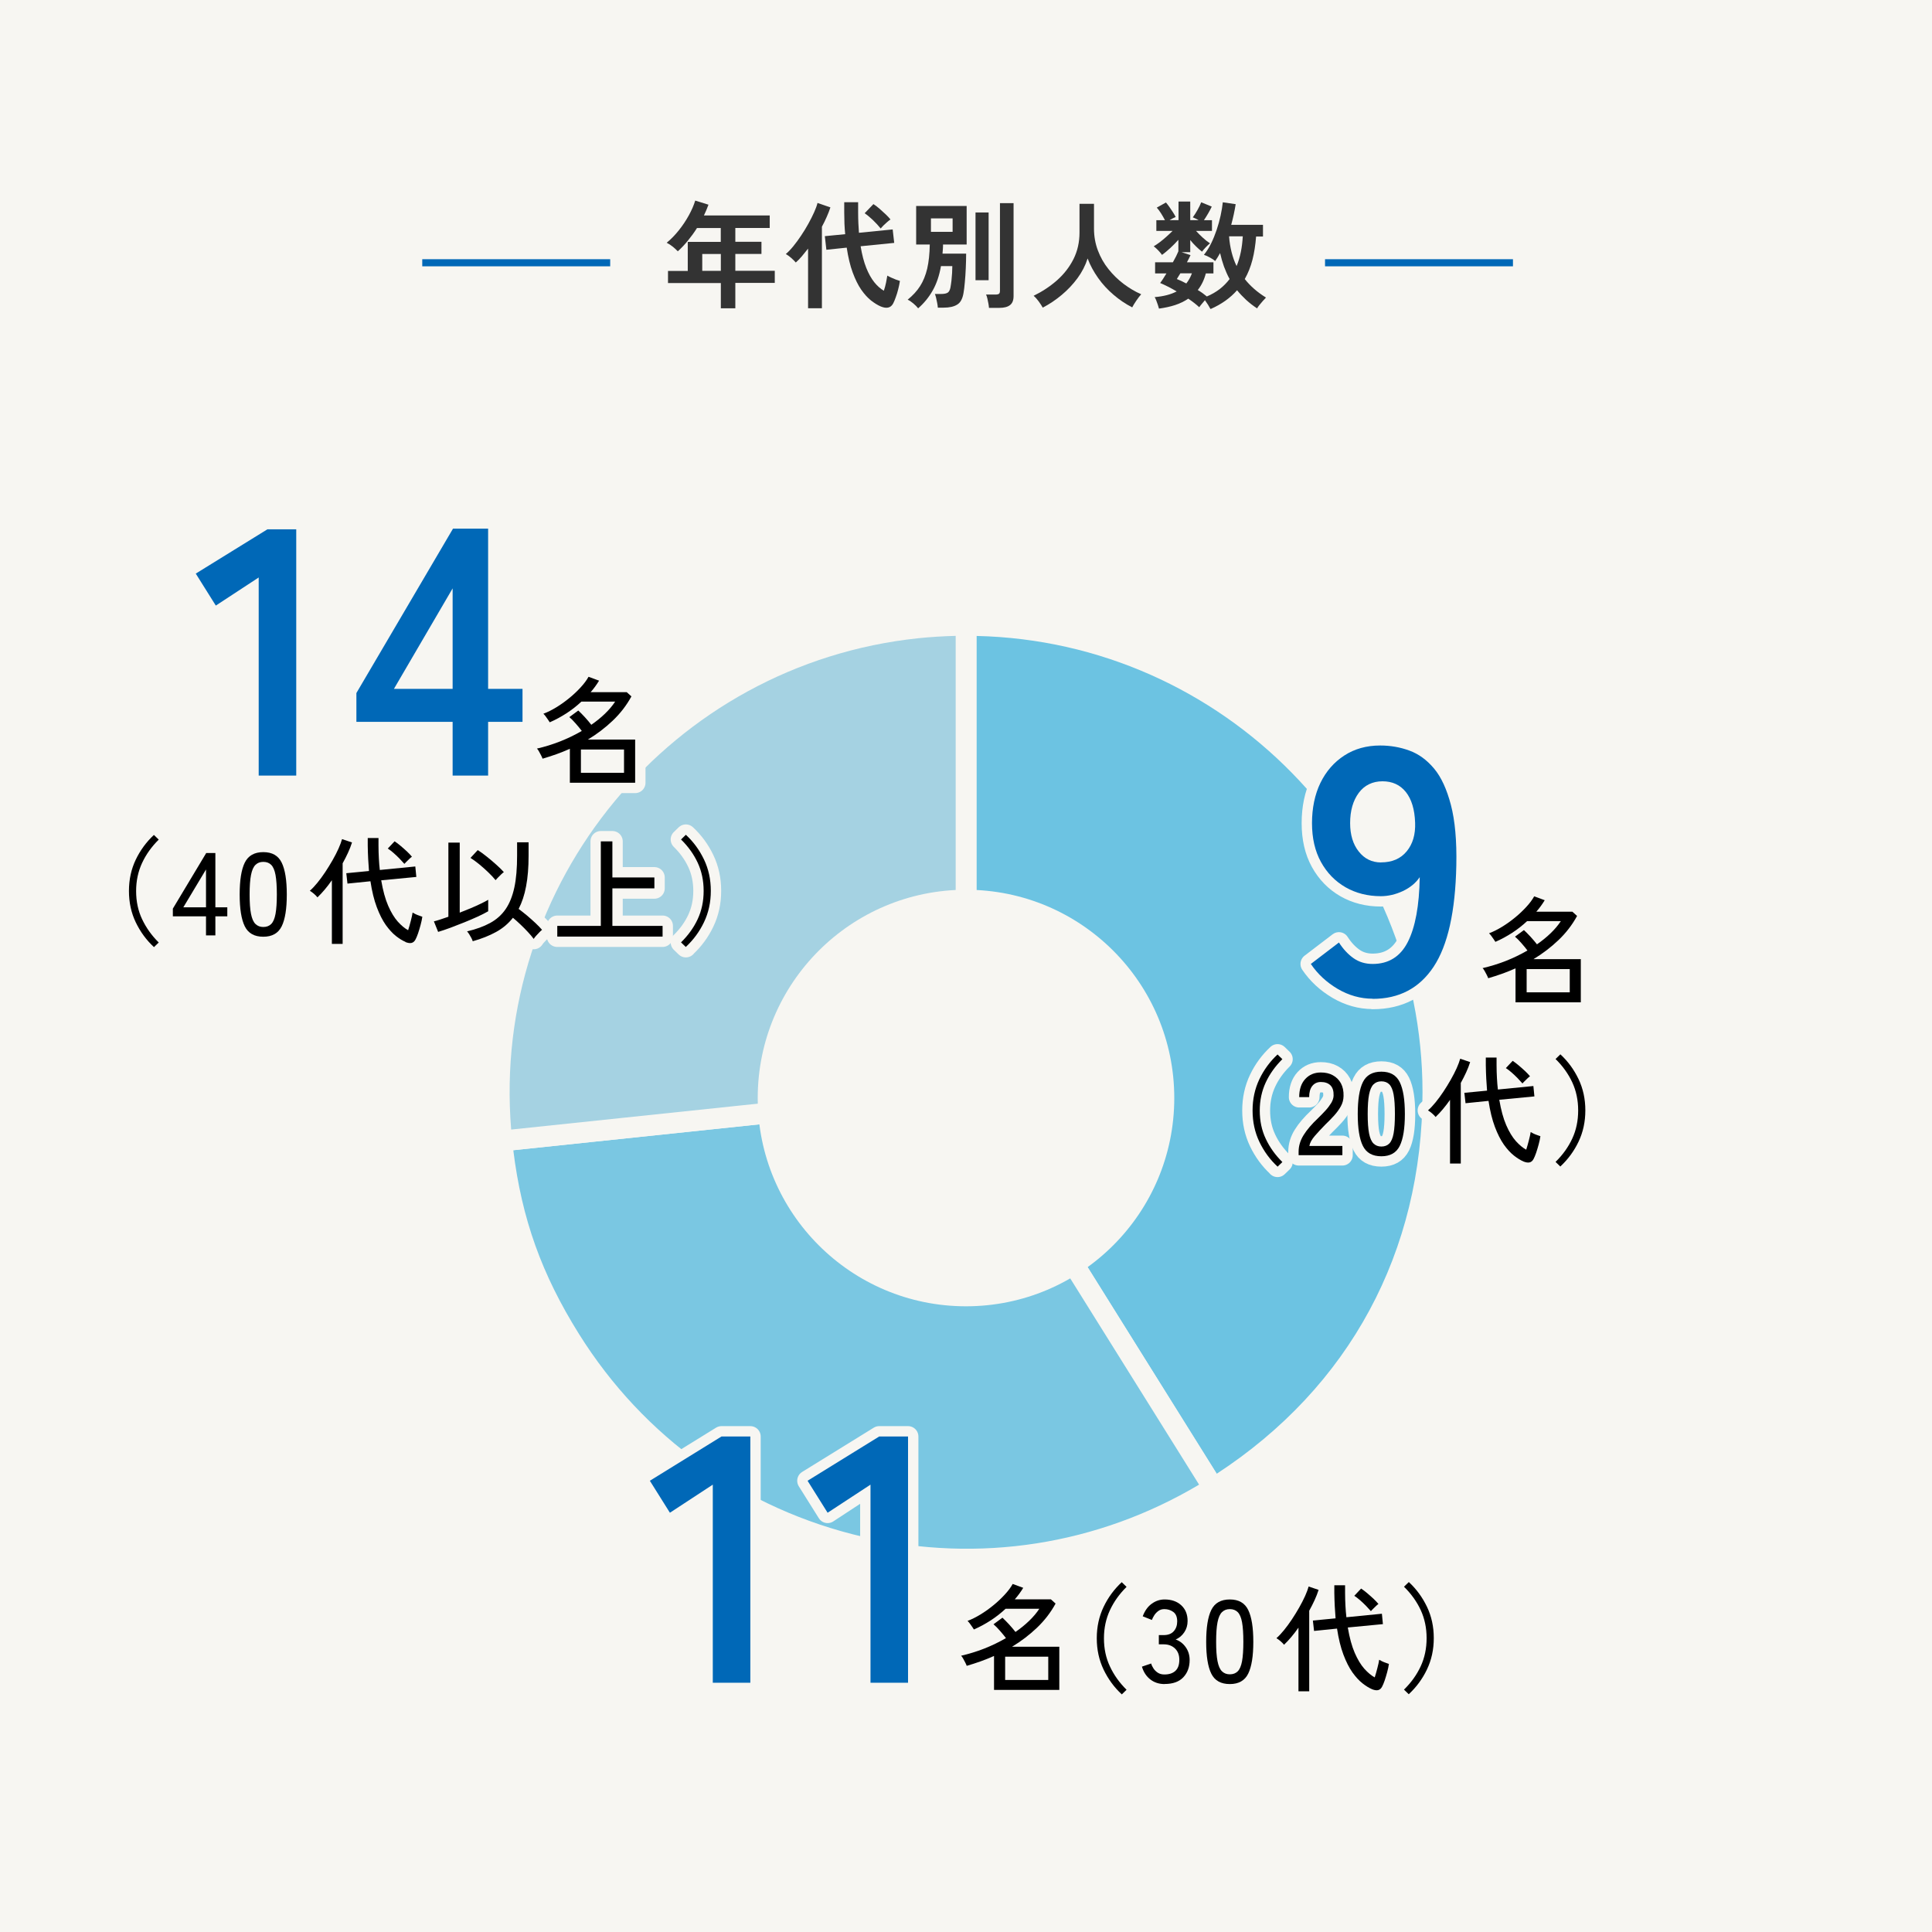 <?xml version="1.0" encoding="UTF-8"?>
<svg id="_レイヤー_2" data-name="レイヤー 2" xmlns="http://www.w3.org/2000/svg" viewBox="0 0 264 264">
  <defs>
    <style>
      .cls-1 {
        fill: #f7f6f2;
      }

      .cls-1, .cls-2, .cls-3, .cls-4, .cls-5, .cls-6, .cls-7 {
        stroke-width: 0px;
      }

      .cls-2 {
        fill: #0068b7;
      }

      .cls-4 {
        fill: #6cc3e2;
      }

      .cls-5 {
        fill: #333;
      }

      .cls-6 {
        fill: #7ac7e2;
      }

      .cls-7 {
        fill: #a5d2e2;
      }

      .cls-8 {
        fill: none;
        stroke: #f7f6f2;
        stroke-linecap: round;
        stroke-linejoin: round;
        stroke-width: 2.83px;
      }
    </style>
  </defs>
  <g id="_レイヤー_1-2" data-name="レイヤー 1">
    <g>
      <rect class="cls-1" width="264" height="264"/>
      <g>
        <path class="cls-5" d="M98.5,42.15v-3.47h-7.22v-1.66h2.7v-3.97h4.51v-1.89h-3.25c-.38.61-.8,1.18-1.24,1.72-.44.54-.9,1.03-1.38,1.46-.17-.18-.39-.38-.66-.61-.27-.22-.56-.41-.86-.56.59-.48,1.14-1.05,1.66-1.7s.98-1.34,1.37-2.05c.39-.71.68-1.38.87-2.01l1.81.56c-.18.5-.39.99-.62,1.47h8.99v1.71h-4.7v1.89h3.57v1.66h-3.57v2.3h5.39v1.66h-5.39v3.47h-1.98ZM95.96,37.01h2.54v-2.3h-2.54v2.3Z"/>
        <path class="cls-5" d="M110.42,42.13v-8.16c-.28.36-.56.71-.84,1.04-.28.33-.56.62-.84.86-.16-.19-.37-.4-.62-.62-.25-.22-.5-.4-.74-.54.32-.27.66-.62,1.02-1.06s.71-.92,1.07-1.46.69-1.07.99-1.62c.3-.55.57-1.07.79-1.57s.38-.92.46-1.27l1.76.61c-.14.42-.3.85-.5,1.29-.19.44-.41.89-.66,1.35v11.14h-1.9ZM120.36,41.88c-.43-.18-.87-.46-1.34-.82-.46-.37-.91-.86-1.34-1.48-.43-.62-.81-1.4-1.16-2.34-.35-.94-.62-2.08-.82-3.4l-2.78.29-.21-1.86,2.78-.27c-.04-.46-.08-.93-.1-1.42-.02-.49-.03-1-.03-1.54v-1.41h1.9v1.39c0,.51.01,1,.03,1.46.02.46.05.9.08,1.33l4.61-.46.21,1.84-4.59.46c.19,1.16.45,2.15.77,2.95s.69,1.46,1.1,1.97c.41.51.85.89,1.3,1.16.12-.34.22-.71.3-1.1.08-.39.14-.71.18-.97.12.07.28.16.5.26.21.1.43.19.66.28.22.08.41.15.56.19-.05.35-.13.73-.23,1.12-.1.39-.21.77-.34,1.11-.12.35-.24.63-.36.86-.17.31-.4.49-.69.55-.29.06-.62,0-.99-.15ZM120.34,31.22c-.3-.37-.65-.76-1.06-1.15-.41-.39-.79-.7-1.13-.93l1.2-1.25c.25.15.52.36.82.62.3.26.59.53.87.79s.49.5.64.69c-.13.08-.28.21-.46.36-.18.16-.35.31-.51.47-.16.16-.28.29-.37.4Z"/>
        <path class="cls-5" d="M125.46,42.13c-.15-.2-.37-.42-.65-.66s-.54-.41-.78-.52c.7-.57,1.27-1.18,1.7-1.86.43-.67.75-1.47.97-2.38.21-.92.33-2.02.35-3.3h-1.86v-5.26h6.9v5.26h-3.23c0,.21,0,.42-.02.63s-.03.41-.05.62h3.23c0,.63-.02,1.29-.05,1.98-.03.69-.07,1.33-.13,1.93-.05.6-.11,1.09-.18,1.47-.13.78-.41,1.31-.86,1.58-.44.28-1.06.42-1.85.42h-.8c-.01-.18-.04-.4-.09-.65s-.1-.49-.15-.71-.11-.39-.16-.51h.85c.42,0,.71-.06.9-.18.18-.12.3-.35.37-.68.05-.28.1-.59.14-.94.04-.35.07-.71.09-1.06s.03-.67.03-.95h-1.55c-.23,1.31-.61,2.43-1.14,3.35-.52.92-1.19,1.74-2,2.44ZM127.21,31.68h2.96v-1.84h-2.96v1.84ZM133.3,38.29v-9.26h1.79v9.26h-1.79ZM135.14,42.07c-.01-.17-.04-.37-.08-.6s-.09-.46-.14-.68c-.05-.22-.11-.41-.18-.54h1.3c.21,0,.37-.04.46-.1s.14-.21.14-.41v-11.98h1.86v12.7c0,.57-.16.98-.49,1.23-.33.26-.82.38-1.48.38h-1.38Z"/>
        <path class="cls-5" d="M142.49,42.04c-.15-.27-.34-.55-.56-.86-.22-.3-.45-.56-.69-.76,1.18-.58,2.25-1.28,3.2-2.12.95-.84,1.7-1.81,2.25-2.9.55-1.1.82-2.31.82-3.63v-3.92h1.98v3.38c0,1.07.18,2.06.53,2.99.35.93.83,1.78,1.44,2.54.61.77,1.3,1.44,2.06,2.02.77.58,1.57,1.06,2.42,1.43-.2.22-.42.51-.66.86-.24.35-.43.66-.57.93-.91-.47-1.76-1.04-2.56-1.73-.8-.68-1.5-1.44-2.1-2.29s-1.08-1.73-1.43-2.66c-.31.96-.77,1.86-1.39,2.7-.62.84-1.33,1.59-2.14,2.27-.81.68-1.67,1.26-2.59,1.74Z"/>
        <path class="cls-5" d="M165.38,42.18c-.08-.15-.18-.33-.31-.54-.13-.21-.28-.42-.42-.62-.14.16-.28.33-.43.51-.15.18-.27.33-.35.45-.19-.18-.42-.37-.67-.57-.26-.2-.53-.4-.83-.6-.52.36-1.12.65-1.78.87-.67.22-1.41.38-2.22.49-.03-.13-.08-.3-.15-.5s-.14-.41-.22-.61c-.08-.2-.15-.35-.22-.46,1.21-.1,2.21-.36,3.01-.78-.86-.5-1.62-.88-2.26-1.15.12-.15.25-.34.4-.57s.3-.48.46-.74h-1.55v-1.52h2.43c.35-.62.6-1.12.75-1.5v-1.57c-.33.37-.7.75-1.1,1.12-.41.37-.78.69-1.14.94-.08-.13-.2-.27-.34-.43-.14-.16-.29-.31-.43-.44-.14-.13-.26-.23-.36-.3.23-.14.5-.32.81-.55.3-.23.61-.48.92-.76.31-.28.59-.54.85-.8h-2.22v-1.46h1.18c-.16-.31-.34-.62-.54-.94-.2-.31-.39-.57-.58-.78l1.25-.7c.15.17.31.38.48.62.17.25.33.49.49.73.16.24.27.45.36.63-.26.11-.53.25-.83.43h1.22v-2.54h1.6v2.54h1.14c-.14-.08-.28-.16-.42-.22-.14-.06-.26-.12-.37-.16.23-.32.46-.67.66-1.04.21-.37.37-.71.49-1.02l1.44.59c-.13.28-.29.59-.49.93-.2.34-.39.65-.58.93h1.1v1.46h-2.18c.28.31.59.62.94.94.35.32.67.57.97.76-.16.13-.35.3-.56.52-.21.22-.39.42-.53.62-.28-.21-.55-.46-.83-.73-.28-.27-.54-.56-.78-.86v1.66h-1.18l1.22.4c-.06.14-.14.29-.22.46-.09.17-.18.34-.27.52h3.62v1.52h-1.04c-.23.89-.6,1.64-1.1,2.27.23.14.46.28.66.43s.4.3.58.45c.66-.28,1.25-.62,1.77-1.02.52-.41.96-.86,1.34-1.36-.3-.54-.55-1.12-.77-1.71-.21-.6-.39-1.21-.53-1.84-.11.2-.22.39-.33.57-.11.18-.23.35-.34.52-.17-.15-.4-.31-.7-.47-.29-.17-.57-.29-.84-.38.36-.45.69-.96.98-1.55.29-.59.54-1.21.76-1.86s.4-1.31.54-1.95c.14-.64.24-1.25.3-1.82l1.76.26c-.15.93-.35,1.87-.61,2.82h4.34v1.6h-.94c-.09,1.15-.25,2.21-.5,3.18-.25.97-.6,1.84-1.05,2.63.77.97,1.73,1.81,2.9,2.53-.14.14-.29.3-.46.5-.17.19-.33.38-.47.56-.14.18-.24.32-.28.42-.54-.35-1.04-.74-1.5-1.16-.45-.42-.87-.86-1.24-1.32-.93,1.06-2.13,1.91-3.6,2.56ZM162.1,38.74c.32-.41.58-.87.77-1.39h-1.58c-.1.15-.18.29-.26.42-.08.13-.15.25-.22.36.43.17.86.37,1.3.61ZM168.97,36.37c.26-.62.45-1.27.59-1.96.14-.69.22-1.39.26-2.12h-1.87c.05.76.17,1.48.34,2.16.17.68.4,1.32.69,1.92Z"/>
      </g>
      <g>
        <rect class="cls-2" x="57.7" y="35.42" width="25.68" height=".97"/>
        <rect class="cls-2" x="181.06" y="35.42" width="25.68" height=".97"/>
      </g>
      <g>
        <g>
          <g>
            <path class="cls-4" d="M132.01,149.24v-63.79c35.23,0,63.79,28.56,63.79,63.79,0,22.79-10.66,42.02-29.98,54.09l-33.8-54.09Z"/>
            <path class="cls-1" d="M165.36,205.29l-34.77-55.64v-65.61h1.42c35.95,0,65.2,29.25,65.2,65.2,0,23.31-10.89,42.95-30.65,55.3l-1.2.75ZM133.43,148.84l32.83,52.54c18.15-11.85,28.12-30.31,28.12-52.13,0-33.92-27.21-61.6-60.95-62.35v61.95Z"/>
          </g>
          <g>
            <path class="cls-6" d="M132.01,149.24l33.8,54.09c-29.88,18.67-69.23,9.58-87.9-20.29-5.49-8.78-8.26-16.83-9.34-27.13l63.44-6.67Z"/>
            <path class="cls-1" d="M132.11,214.43c-21.76,0-43.05-10.86-55.4-30.63-5.59-8.95-8.45-17.24-9.55-27.74l-.15-1.41,65.73-6.91,35.02,56.05-1.2.75c-10.72,6.7-22.65,9.89-34.45,9.89ZM70.14,157.17c1.16,9.38,3.88,16.97,8.98,25.12,8.83,14.13,22.63,23.97,38.86,27.72,15.77,3.64,32,1.1,45.87-7.14l-32.57-52.13-61.13,6.43Z"/>
          </g>
          <g>
            <path class="cls-7" d="M132.01,149.24l-63.44,6.67c-3.68-35.04,21.73-66.42,56.77-70.1,2.03-.21,4.62-.35,6.67-.35v63.79Z"/>
            <path class="cls-1" d="M67.31,157.47l-.15-1.41c-3.76-35.76,22.27-67.9,58.03-71.66,2.09-.22,4.71-.36,6.82-.36h1.42v66.48l-66.12,6.95ZM130.59,86.89c-1.69.04-3.57.16-5.1.32-33.73,3.55-58.41,33.5-55.64,67.14l60.74-6.38v-61.07Z"/>
          </g>
        </g>
        <circle class="cls-1" cx="132" cy="150.04" r="28.46"/>
      </g>
      <g>
        <g>
          <path class="cls-8" d="M187.57,136.47c-1.66,0-3.26-.45-4.78-1.34-1.52-.9-2.74-2.03-3.67-3.41l3.84-2.93c.58.9,1.24,1.61,1.99,2.14.75.53,1.62.79,2.62.79,2.18,0,3.78-1,4.8-3,1.02-2,1.57-4.95,1.63-8.86-.54.8-1.31,1.43-2.3,1.9-.99.46-2,.7-3.02.7-1.79,0-3.4-.41-4.82-1.22-1.42-.82-2.54-1.97-3.36-3.46-.82-1.49-1.22-3.26-1.22-5.3s.38-3.91,1.15-5.5c.77-1.58,1.86-2.83,3.26-3.74s3.04-1.37,4.9-1.37c1.41,0,2.74.23,4.01.7,1.26.46,2.38,1.28,3.36,2.45.98,1.17,1.74,2.83,2.3,4.97.56,2.14.81,4.9.74,8.26-.13,6.3-1.16,10.92-3.1,13.85-1.94,2.93-4.71,4.39-8.33,4.39ZM188.72,117.84c1.5,0,2.67-.5,3.5-1.51.83-1.01,1.21-2.31,1.15-3.91-.06-1.82-.49-3.22-1.27-4.2-.79-.98-1.85-1.46-3.19-1.46s-2.46.53-3.24,1.58c-.78,1.06-1.18,2.43-1.18,4.13,0,1.6.39,2.9,1.18,3.89.78.99,1.8,1.49,3.05,1.49Z"/>
          <path class="cls-8" d="M207.09,136.96v-4.64c-.6.27-1.21.51-1.84.74-.63.22-1.26.43-1.89.61-.04-.12-.11-.27-.2-.45-.09-.18-.19-.36-.29-.54-.1-.18-.19-.31-.28-.39,1.07-.25,2.12-.57,3.17-.98,1.04-.41,2.03-.89,2.96-1.43-.22-.3-.5-.63-.82-1s-.61-.66-.88-.89l1.22-.9c.26.24.55.54.9.91.34.37.63.72.88,1.04.68-.47,1.3-.97,1.86-1.51.56-.54,1.03-1.09,1.4-1.66h-4.61c-.63.59-1.31,1.12-2.03,1.59-.73.47-1.49.89-2.3,1.24-.04-.07-.12-.19-.23-.35s-.23-.32-.34-.48c-.12-.16-.22-.27-.3-.34.57-.21,1.16-.51,1.77-.88.61-.37,1.21-.8,1.78-1.27.58-.47,1.09-.96,1.55-1.46.46-.5.82-.98,1.07-1.44l1.44.53c-.17.28-.35.55-.54.81-.19.26-.39.51-.61.76h4.93l.64.58c-.67,1.23-1.52,2.33-2.55,3.31s-2.16,1.84-3.4,2.59h6.46v5.9h-8.91ZM208.61,135.6h5.89v-3.18h-5.89v3.18Z"/>
          <path class="cls-8" d="M174.57,159.41c-1.04-.96-1.86-2.09-2.48-3.38-.62-1.3-.93-2.72-.93-4.28s.31-2.98.93-4.28c.62-1.3,1.45-2.42,2.48-3.38l.66.64c-.97.96-1.73,2.02-2.27,3.18s-.82,2.44-.82,3.85.27,2.69.82,3.85c.54,1.16,1.3,2.22,2.27,3.18l-.66.64Z"/>
          <path class="cls-8" d="M177.45,157.83v-.45c0-.79.23-1.55.68-2.27.45-.73,1.11-1.5,1.98-2.32.36-.35.7-.7,1.02-1.05s.57-.69.78-1.03c.2-.34.31-.67.32-.99.02-.63-.12-1.1-.43-1.41-.31-.31-.75-.46-1.31-.46-.49,0-.88.18-1.17.54s-.43.87-.43,1.53h-1.36c0-1.04.27-1.87.82-2.47.55-.6,1.26-.9,2.14-.9.62,0,1.17.12,1.64.38s.84.62,1.1,1.1c.26.48.38,1.06.36,1.74-.01.5-.13.97-.37,1.4-.24.43-.54.85-.91,1.26-.37.41-.79.83-1.25,1.28-.51.52-.98,1.03-1.4,1.51-.42.49-.67.94-.74,1.37h4.51v1.26h-5.97Z"/>
          <path class="cls-8" d="M188.76,158c-1.22,0-2.06-.47-2.53-1.42s-.7-2.4-.7-4.35.23-3.41.7-4.36c.47-.95,1.31-1.43,2.53-1.43s2.04.48,2.51,1.43c.47.96.7,2.41.7,4.36s-.23,3.4-.7,4.35-1.31,1.42-2.51,1.42ZM188.76,156.67c.45,0,.81-.14,1.08-.41.27-.27.47-.73.59-1.38.12-.65.18-1.54.18-2.66s-.06-2.02-.18-2.67c-.12-.65-.32-1.11-.59-1.38-.27-.27-.63-.41-1.08-.41s-.79.14-1.07.41c-.28.27-.48.73-.61,1.38-.13.65-.19,1.54-.19,2.67s.06,2,.19,2.66c.13.65.33,1.11.61,1.38.28.27.63.41,1.07.41Z"/>
          <path class="cls-8" d="M198.14,158.99v-8.7c-.65.93-1.31,1.71-1.97,2.34-.12-.15-.27-.31-.47-.48s-.39-.31-.57-.42c.32-.28.66-.64,1.02-1.08s.72-.93,1.08-1.47c.36-.54.69-1.08,1.01-1.64s.58-1.08.81-1.58c.22-.5.38-.92.48-1.29l1.36.46c-.14.45-.32.91-.54,1.39-.22.48-.47.97-.74,1.46v11.01h-1.47ZM208.18,158.71c-.41-.17-.84-.44-1.3-.8-.46-.36-.92-.86-1.38-1.5-.45-.64-.86-1.45-1.23-2.43-.37-.98-.66-2.17-.87-3.55l-3.14.32-.16-1.42,3.1-.3c-.04-.52-.08-1.07-.11-1.65s-.05-1.18-.06-1.81v-1.06h1.47v1.04c0,.62.02,1.2.05,1.75.03.55.07,1.08.13,1.58l4.85-.48.14,1.42-4.8.46c.24,1.4.55,2.55.95,3.47.4.92.84,1.64,1.32,2.18.48.53.95.92,1.41,1.17.12-.37.24-.79.36-1.26.12-.47.21-.85.25-1.15.08.05.2.12.37.2s.35.16.54.22.33.12.42.15c-.05.35-.13.73-.24,1.13-.11.4-.22.78-.34,1.13-.12.35-.24.64-.36.86-.14.26-.32.41-.55.46s-.5,0-.81-.12ZM208.04,148.05c-.2-.23-.44-.49-.7-.76-.27-.27-.54-.53-.82-.77-.28-.24-.53-.43-.75-.57l.93-.99c.25.16.52.37.83.63.31.26.61.53.89.79.28.27.5.5.65.69-.09.05-.2.15-.34.28-.14.13-.27.27-.41.4-.13.13-.23.23-.28.3Z"/>
          <path class="cls-8" d="M213.22,159.41l-.66-.64c.98-.96,1.74-2.02,2.28-3.18.54-1.16.81-2.44.81-3.85s-.27-2.69-.81-3.85c-.54-1.16-1.3-2.22-2.28-3.18l.66-.64c1.04.96,1.86,2.09,2.48,3.38.62,1.3.93,2.72.93,4.28s-.31,2.98-.93,4.28c-.62,1.3-1.45,2.42-2.48,3.38Z"/>
        </g>
        <g>
          <path class="cls-2" d="M187.57,136.47c-1.66,0-3.26-.45-4.78-1.34-1.52-.9-2.74-2.03-3.67-3.41l3.84-2.93c.58.9,1.24,1.61,1.99,2.14.75.53,1.62.79,2.62.79,2.18,0,3.78-1,4.8-3,1.02-2,1.57-4.95,1.63-8.86-.54.8-1.31,1.43-2.3,1.9-.99.46-2,.7-3.02.7-1.79,0-3.4-.41-4.82-1.22-1.42-.82-2.54-1.97-3.36-3.46-.82-1.49-1.22-3.26-1.22-5.3s.38-3.91,1.15-5.5c.77-1.58,1.86-2.83,3.26-3.74s3.04-1.37,4.9-1.37c1.41,0,2.74.23,4.01.7,1.26.46,2.38,1.28,3.36,2.45.98,1.17,1.74,2.83,2.3,4.97.56,2.14.81,4.9.74,8.26-.13,6.3-1.16,10.92-3.1,13.85-1.94,2.93-4.71,4.39-8.33,4.39ZM188.72,117.84c1.5,0,2.67-.5,3.5-1.51.83-1.01,1.21-2.31,1.15-3.91-.06-1.82-.49-3.22-1.27-4.2-.79-.98-1.85-1.46-3.19-1.46s-2.46.53-3.24,1.58c-.78,1.06-1.18,2.43-1.18,4.13,0,1.6.39,2.9,1.18,3.89.78.99,1.8,1.49,3.05,1.49Z"/>
          <path class="cls-3" d="M207.09,136.96v-4.64c-.6.27-1.21.51-1.84.74-.63.22-1.26.43-1.89.61-.04-.12-.11-.27-.2-.45-.09-.18-.19-.36-.29-.54-.1-.18-.19-.31-.28-.39,1.07-.25,2.12-.57,3.17-.98,1.04-.41,2.03-.89,2.96-1.43-.22-.3-.5-.63-.82-1s-.61-.66-.88-.89l1.22-.9c.26.24.55.54.9.91.34.37.63.72.88,1.04.68-.47,1.3-.97,1.86-1.51.56-.54,1.03-1.09,1.4-1.66h-4.61c-.63.59-1.31,1.12-2.03,1.59-.73.47-1.49.89-2.3,1.24-.04-.07-.12-.19-.23-.35s-.23-.32-.34-.48c-.12-.16-.22-.27-.3-.34.57-.21,1.16-.51,1.77-.88.61-.37,1.21-.8,1.78-1.27.58-.47,1.09-.96,1.55-1.46.46-.5.82-.98,1.07-1.44l1.44.53c-.17.28-.35.55-.54.81-.19.26-.39.51-.61.76h4.93l.64.58c-.67,1.23-1.52,2.33-2.55,3.31s-2.16,1.84-3.4,2.59h6.46v5.9h-8.91ZM208.61,135.6h5.89v-3.18h-5.89v3.18Z"/>
          <path class="cls-3" d="M174.57,159.41c-1.04-.96-1.86-2.09-2.48-3.38-.62-1.3-.93-2.72-.93-4.28s.31-2.98.93-4.28c.62-1.3,1.45-2.42,2.48-3.38l.66.64c-.97.96-1.73,2.02-2.27,3.18s-.82,2.44-.82,3.85.27,2.69.82,3.85c.54,1.16,1.3,2.22,2.27,3.18l-.66.64Z"/>
          <path class="cls-3" d="M177.45,157.83v-.45c0-.79.23-1.55.68-2.27.45-.73,1.11-1.5,1.98-2.32.36-.35.7-.7,1.02-1.05s.57-.69.78-1.03c.2-.34.31-.67.32-.99.02-.63-.12-1.1-.43-1.41-.31-.31-.75-.46-1.31-.46-.49,0-.88.18-1.17.54s-.43.87-.43,1.53h-1.36c0-1.04.27-1.87.82-2.47.55-.6,1.26-.9,2.14-.9.62,0,1.17.12,1.64.38s.84.62,1.1,1.1c.26.48.38,1.06.36,1.74-.01.5-.13.97-.37,1.4-.24.43-.54.85-.91,1.26-.37.41-.79.83-1.25,1.28-.51.52-.98,1.03-1.4,1.51-.42.49-.67.94-.74,1.37h4.51v1.26h-5.97Z"/>
          <path class="cls-3" d="M188.76,158c-1.22,0-2.06-.47-2.53-1.42s-.7-2.4-.7-4.35.23-3.41.7-4.36c.47-.95,1.31-1.43,2.53-1.43s2.04.48,2.51,1.43c.47.96.7,2.41.7,4.36s-.23,3.4-.7,4.35-1.31,1.42-2.51,1.42ZM188.76,156.67c.45,0,.81-.14,1.08-.41.27-.27.47-.73.59-1.38.12-.65.18-1.54.18-2.66s-.06-2.02-.18-2.67c-.12-.65-.32-1.11-.59-1.38-.27-.27-.63-.41-1.08-.41s-.79.14-1.07.41c-.28.27-.48.73-.61,1.38-.13.65-.19,1.54-.19,2.67s.06,2,.19,2.66c.13.65.33,1.11.61,1.38.28.27.63.41,1.07.41Z"/>
          <path class="cls-3" d="M198.14,158.99v-8.7c-.65.93-1.31,1.71-1.97,2.34-.12-.15-.27-.31-.47-.48s-.39-.31-.57-.42c.32-.28.66-.64,1.02-1.08s.72-.93,1.08-1.47c.36-.54.69-1.08,1.01-1.64s.58-1.08.81-1.58c.22-.5.38-.92.48-1.29l1.36.46c-.14.45-.32.91-.54,1.39-.22.48-.47.97-.74,1.46v11.01h-1.47ZM208.18,158.71c-.41-.17-.84-.44-1.3-.8-.46-.36-.92-.86-1.38-1.5-.45-.64-.86-1.45-1.23-2.43-.37-.98-.66-2.17-.87-3.55l-3.14.32-.16-1.42,3.1-.3c-.04-.52-.08-1.07-.11-1.65s-.05-1.18-.06-1.81v-1.06h1.47v1.04c0,.62.02,1.2.05,1.75.03.55.07,1.08.13,1.58l4.85-.48.14,1.42-4.8.46c.24,1.4.55,2.55.95,3.47.4.92.84,1.64,1.32,2.18.48.53.95.92,1.41,1.17.12-.37.24-.79.36-1.26.12-.47.21-.85.25-1.15.08.05.2.12.37.2s.35.16.54.22.33.12.42.15c-.05.35-.13.73-.24,1.13-.11.4-.22.78-.34,1.13-.12.35-.24.64-.36.86-.14.26-.32.41-.55.46s-.5,0-.81-.12ZM208.04,148.05c-.2-.23-.44-.49-.7-.76-.27-.27-.54-.53-.82-.77-.28-.24-.53-.43-.75-.57l.93-.99c.25.16.52.37.83.63.31.26.61.53.89.79.28.27.5.5.65.69-.09.05-.2.15-.34.28-.14.13-.27.27-.41.4-.13.13-.23.23-.28.3Z"/>
          <path class="cls-3" d="M213.22,159.41l-.66-.64c.98-.96,1.74-2.02,2.28-3.18.54-1.16.81-2.44.81-3.85s-.27-2.69-.81-3.85c-.54-1.16-1.3-2.22-2.28-3.18l.66-.64c1.04.96,1.86,2.09,2.48,3.38.62,1.3.93,2.72.93,4.28s-.31,2.98-.93,4.28c-.62,1.3-1.45,2.42-2.48,3.38Z"/>
        </g>
      </g>
      <g>
        <g>
          <path class="cls-8" d="M97.4,229.94v-27.07l-5.86,3.84-2.74-4.37,9.79-6.05h3.94v33.65h-5.14Z"/>
          <path class="cls-8" d="M118.95,229.94v-27.07l-5.86,3.84-2.74-4.37,9.79-6.05h3.94v33.65h-5.14Z"/>
          <path class="cls-8" d="M135.83,230.92v-4.64c-.6.27-1.21.51-1.84.74-.63.22-1.26.43-1.89.61-.04-.12-.11-.27-.2-.45-.09-.18-.19-.36-.29-.54-.1-.18-.19-.31-.28-.39,1.07-.25,2.12-.57,3.17-.98,1.04-.41,2.03-.89,2.96-1.43-.22-.3-.5-.63-.82-1s-.61-.66-.88-.89l1.22-.9c.26.24.55.54.9.91.34.37.63.72.88,1.04.68-.47,1.3-.97,1.86-1.51.56-.54,1.03-1.09,1.4-1.66h-4.61c-.63.59-1.31,1.12-2.03,1.59-.73.47-1.49.89-2.3,1.24-.04-.07-.12-.19-.23-.35s-.23-.32-.34-.48c-.12-.16-.22-.27-.3-.34.57-.21,1.16-.51,1.77-.88.61-.37,1.21-.8,1.78-1.27.58-.47,1.09-.96,1.55-1.46.46-.5.82-.98,1.07-1.44l1.44.53c-.17.28-.35.55-.54.81-.19.26-.39.51-.61.76h4.93l.64.58c-.67,1.23-1.52,2.33-2.55,3.31s-2.16,1.84-3.4,2.59h6.46v5.9h-8.91ZM137.35,229.56h5.89v-3.18h-5.89v3.18Z"/>
          <path class="cls-8" d="M153.28,231.52c-1.04-.96-1.86-2.09-2.48-3.38-.62-1.3-.93-2.72-.93-4.28s.31-2.98.93-4.28c.62-1.3,1.45-2.42,2.48-3.38l.66.64c-.97.96-1.73,2.02-2.27,3.18s-.82,2.44-.82,3.85.27,2.69.82,3.85c.54,1.16,1.3,2.22,2.27,3.18l-.66.64Z"/>
          <path class="cls-8" d="M159.14,230.12c-.76,0-1.41-.21-1.95-.63-.54-.42-.93-1-1.15-1.75l1.26-.43c.06.22.17.45.32.68s.35.42.59.58c.25.16.54.24.9.24.64,0,1.14-.16,1.5-.49s.54-.83.54-1.53c0-.63-.19-1.14-.58-1.52s-.91-.58-1.56-.58h-.66v-1.26h.66c.61,0,1.07-.18,1.38-.53s.47-.8.47-1.34c0-.61-.18-1.04-.54-1.3s-.77-.38-1.22-.38c-.31,0-.58.08-.8.24-.22.16-.41.35-.56.58s-.26.45-.34.66l-1.25-.5c.28-.75.68-1.32,1.22-1.71.53-.39,1.12-.59,1.76-.59.94,0,1.7.26,2.28.79.58.53.87,1.25.87,2.15,0,.58-.15,1.09-.45,1.54-.3.45-.69.78-1.18.99.57.2,1.02.55,1.38,1.06.35.5.53,1.08.53,1.74,0,.97-.29,1.76-.87,2.37-.58.61-1.43.91-2.55.91Z"/>
          <path class="cls-8" d="M168.05,230.12c-1.22,0-2.06-.47-2.53-1.42s-.7-2.4-.7-4.35.23-3.41.7-4.36c.47-.95,1.31-1.43,2.53-1.43s2.04.48,2.51,1.43c.47.96.7,2.41.7,4.36s-.23,3.4-.7,4.35-1.31,1.42-2.51,1.42ZM168.05,228.79c.45,0,.81-.14,1.08-.41.27-.27.47-.73.59-1.38.12-.65.18-1.54.18-2.66s-.06-2.02-.18-2.67c-.12-.65-.32-1.11-.59-1.38-.27-.27-.63-.41-1.08-.41s-.79.14-1.07.41c-.28.27-.48.73-.61,1.38-.13.65-.19,1.54-.19,2.67s.06,2,.19,2.66c.13.65.33,1.11.61,1.38.28.27.63.41,1.07.41Z"/>
          <path class="cls-8" d="M177.43,231.11v-8.7c-.65.93-1.31,1.71-1.97,2.34-.12-.15-.27-.31-.47-.48s-.39-.31-.57-.42c.32-.28.66-.64,1.02-1.08s.72-.93,1.08-1.47c.36-.54.69-1.08,1.01-1.64s.58-1.08.81-1.58c.22-.5.38-.92.48-1.29l1.36.46c-.14.45-.32.91-.54,1.39-.22.48-.47.97-.74,1.46v11.01h-1.47ZM187.48,230.82c-.41-.17-.84-.44-1.3-.8-.46-.36-.92-.86-1.38-1.5-.45-.64-.86-1.45-1.23-2.43-.37-.98-.66-2.17-.87-3.55l-3.14.32-.16-1.42,3.1-.3c-.04-.52-.08-1.07-.11-1.65s-.05-1.18-.06-1.81v-1.06h1.47v1.04c0,.62.02,1.2.05,1.75.03.55.07,1.08.13,1.58l4.85-.48.14,1.42-4.8.46c.24,1.4.55,2.55.95,3.47.4.92.84,1.64,1.32,2.18.48.53.95.92,1.41,1.17.12-.37.24-.79.36-1.26.12-.47.21-.85.25-1.15.08.05.2.12.37.2s.35.16.54.22.33.12.42.15c-.05.35-.13.73-.24,1.13-.11.4-.22.78-.34,1.13-.12.35-.24.64-.36.86-.14.26-.32.41-.55.46s-.5,0-.81-.12ZM187.33,220.16c-.2-.23-.44-.49-.7-.76-.27-.27-.54-.53-.82-.77-.28-.24-.53-.43-.75-.57l.93-.99c.25.16.52.37.83.63.31.26.61.53.89.79.28.27.5.5.65.69-.09.05-.2.15-.34.28-.14.13-.27.27-.41.4-.13.13-.23.23-.28.3Z"/>
          <path class="cls-8" d="M192.51,231.52l-.66-.64c.98-.96,1.74-2.02,2.28-3.18.54-1.16.81-2.44.81-3.85s-.27-2.69-.81-3.85c-.54-1.16-1.3-2.22-2.28-3.18l.66-.64c1.04.96,1.86,2.09,2.48,3.38.62,1.3.93,2.72.93,4.28s-.31,2.98-.93,4.28c-.62,1.3-1.45,2.42-2.48,3.38Z"/>
        </g>
        <g>
          <path class="cls-2" d="M97.4,229.94v-27.07l-5.86,3.84-2.74-4.37,9.79-6.05h3.94v33.65h-5.14Z"/>
          <path class="cls-2" d="M118.95,229.94v-27.07l-5.86,3.84-2.74-4.37,9.79-6.05h3.94v33.65h-5.14Z"/>
          <path class="cls-3" d="M135.83,230.92v-4.64c-.6.27-1.21.51-1.84.74-.63.22-1.26.43-1.89.61-.04-.12-.11-.27-.2-.45-.09-.18-.19-.36-.29-.54-.1-.18-.19-.31-.28-.39,1.07-.25,2.12-.57,3.17-.98,1.04-.41,2.03-.89,2.96-1.43-.22-.3-.5-.63-.82-1s-.61-.66-.88-.89l1.22-.9c.26.24.55.54.9.91.34.37.63.72.88,1.04.68-.47,1.3-.97,1.86-1.51.56-.54,1.03-1.09,1.4-1.66h-4.61c-.63.59-1.31,1.12-2.03,1.59-.73.47-1.49.89-2.3,1.24-.04-.07-.12-.19-.23-.35s-.23-.32-.34-.48c-.12-.16-.22-.27-.3-.34.57-.21,1.16-.51,1.77-.88.61-.37,1.21-.8,1.78-1.27.58-.47,1.09-.96,1.55-1.46.46-.5.82-.98,1.07-1.44l1.44.53c-.17.28-.35.55-.54.81-.19.26-.39.51-.61.76h4.93l.64.58c-.67,1.23-1.52,2.33-2.55,3.31s-2.16,1.84-3.4,2.59h6.46v5.9h-8.91ZM137.35,229.56h5.89v-3.18h-5.89v3.18Z"/>
          <path class="cls-3" d="M153.28,231.52c-1.04-.96-1.86-2.09-2.48-3.38-.62-1.3-.93-2.72-.93-4.28s.31-2.98.93-4.28c.62-1.3,1.45-2.42,2.48-3.38l.66.64c-.97.96-1.73,2.02-2.27,3.18s-.82,2.44-.82,3.85.27,2.69.82,3.85c.54,1.16,1.3,2.22,2.27,3.18l-.66.64Z"/>
          <path class="cls-3" d="M159.14,230.12c-.76,0-1.41-.21-1.95-.63-.54-.42-.93-1-1.15-1.75l1.26-.43c.06.22.17.45.32.68s.35.42.59.58c.25.16.54.24.9.24.64,0,1.14-.16,1.5-.49s.54-.83.54-1.53c0-.63-.19-1.14-.58-1.52s-.91-.58-1.56-.58h-.66v-1.26h.66c.61,0,1.07-.18,1.38-.53s.47-.8.47-1.34c0-.61-.18-1.04-.54-1.3s-.77-.38-1.22-.38c-.31,0-.58.08-.8.24-.22.16-.41.35-.56.58s-.26.45-.34.66l-1.25-.5c.28-.75.68-1.32,1.22-1.71.53-.39,1.12-.59,1.76-.59.94,0,1.7.26,2.28.79.58.53.87,1.25.87,2.15,0,.58-.15,1.09-.45,1.54-.3.45-.69.78-1.18.99.57.2,1.02.55,1.38,1.06.35.5.53,1.08.53,1.74,0,.97-.29,1.76-.87,2.37-.58.61-1.43.91-2.55.91Z"/>
          <path class="cls-3" d="M168.05,230.12c-1.22,0-2.06-.47-2.53-1.42s-.7-2.4-.7-4.35.23-3.41.7-4.36c.47-.95,1.31-1.43,2.53-1.43s2.04.48,2.51,1.43c.47.96.7,2.41.7,4.36s-.23,3.4-.7,4.35-1.31,1.42-2.51,1.42ZM168.05,228.79c.45,0,.81-.14,1.08-.41.27-.27.47-.73.59-1.38.12-.65.18-1.54.18-2.66s-.06-2.02-.18-2.67c-.12-.65-.32-1.11-.59-1.38-.27-.27-.63-.41-1.08-.41s-.79.14-1.07.41c-.28.27-.48.73-.61,1.38-.13.65-.19,1.54-.19,2.67s.06,2,.19,2.66c.13.65.33,1.11.61,1.38.28.27.63.41,1.07.41Z"/>
          <path class="cls-3" d="M177.43,231.11v-8.7c-.65.93-1.31,1.71-1.97,2.34-.12-.15-.27-.31-.47-.48s-.39-.31-.57-.42c.32-.28.66-.64,1.02-1.08s.72-.93,1.08-1.47c.36-.54.69-1.08,1.01-1.64s.58-1.08.81-1.58c.22-.5.38-.92.48-1.29l1.36.46c-.14.45-.32.91-.54,1.39-.22.48-.47.97-.74,1.46v11.01h-1.47ZM187.48,230.82c-.41-.17-.84-.44-1.3-.8-.46-.36-.92-.86-1.38-1.5-.45-.64-.86-1.45-1.23-2.43-.37-.98-.66-2.17-.87-3.55l-3.14.32-.16-1.42,3.1-.3c-.04-.52-.08-1.07-.11-1.65s-.05-1.18-.06-1.81v-1.06h1.47v1.04c0,.62.02,1.2.05,1.75.03.55.07,1.08.13,1.58l4.85-.48.14,1.42-4.8.46c.24,1.4.55,2.55.95,3.47.4.92.84,1.64,1.32,2.18.48.53.95.92,1.41,1.17.12-.37.24-.79.36-1.26.12-.47.21-.85.25-1.15.08.05.2.12.37.2s.35.16.54.22.33.12.42.15c-.05.35-.13.73-.24,1.13-.11.4-.22.78-.34,1.13-.12.35-.24.64-.36.86-.14.26-.32.41-.55.46s-.5,0-.81-.12ZM187.33,220.16c-.2-.23-.44-.49-.7-.76-.27-.27-.54-.53-.82-.77-.28-.24-.53-.43-.75-.57l.93-.99c.25.16.52.37.83.63.31.26.61.53.89.79.28.27.5.5.65.69-.09.05-.2.15-.34.28-.14.13-.27.27-.41.4-.13.13-.23.23-.28.3Z"/>
          <path class="cls-3" d="M192.51,231.52l-.66-.64c.98-.96,1.74-2.02,2.28-3.18.54-1.16.81-2.44.81-3.85s-.27-2.69-.81-3.85c-.54-1.16-1.3-2.22-2.28-3.18l.66-.64c1.04.96,1.86,2.09,2.48,3.38.62,1.3.93,2.72.93,4.28s-.31,2.98-.93,4.28c-.62,1.3-1.45,2.42-2.48,3.38Z"/>
        </g>
      </g>
      <g>
        <g>
          <path class="cls-8" d="M35.35,105.98v-27.07l-5.86,3.84-2.74-4.37,9.79-6.05h3.94v33.65h-5.14Z"/>
          <path class="cls-8" d="M61.85,105.98v-7.34h-13.15v-3.94l13.2-22.46h4.8v21.89h4.7v4.51h-4.7v7.34h-4.85ZM53.83,94.13h8.02v-13.73l-8.02,13.73Z"/>
          <path class="cls-8" d="M77.87,106.96v-4.64c-.6.27-1.21.51-1.84.74-.63.22-1.26.43-1.89.61-.04-.12-.11-.27-.2-.45-.09-.18-.19-.36-.29-.54s-.19-.31-.28-.39c1.07-.24,2.12-.57,3.17-.98,1.04-.41,2.03-.89,2.96-1.43-.22-.3-.5-.63-.82-1-.32-.37-.61-.66-.88-.89l1.22-.9c.26.23.55.54.9.91.34.37.63.72.88,1.04.68-.47,1.3-.97,1.86-1.51.56-.54,1.03-1.09,1.4-1.66h-4.61c-.63.59-1.31,1.12-2.03,1.59-.73.47-1.49.89-2.3,1.24-.04-.07-.12-.19-.23-.35s-.23-.32-.34-.48c-.12-.16-.22-.27-.3-.34.57-.21,1.16-.51,1.77-.88s1.21-.8,1.78-1.27c.58-.47,1.09-.96,1.55-1.46.46-.5.82-.98,1.07-1.44l1.44.53c-.17.28-.35.55-.54.81-.19.26-.39.51-.61.76h4.93l.64.58c-.67,1.23-1.52,2.33-2.55,3.31-1.03.98-2.16,1.84-3.4,2.59h6.46v5.9h-8.91ZM79.38,105.6h5.89v-3.18h-5.89v3.18Z"/>
          <path class="cls-8" d="M21.03,129.41c-1.04-.96-1.86-2.09-2.48-3.38-.62-1.29-.93-2.72-.93-4.28s.31-2.98.93-4.28c.62-1.29,1.45-2.42,2.48-3.38l.66.64c-.97.96-1.73,2.02-2.27,3.18-.54,1.16-.82,2.44-.82,3.85s.27,2.69.82,3.85,1.3,2.22,2.27,3.18l-.66.64Z"/>
          <path class="cls-8" d="M28.15,127.82v-2.61h-4.53v-1.05l4.56-7.6h1.25v7.42h1.63v1.23h-1.63v2.61h-1.28ZM25.05,123.98h3.1v-5.17l-3.1,5.17Z"/>
          <path class="cls-8" d="M35.98,128c-1.22,0-2.06-.47-2.53-1.42s-.7-2.4-.7-4.35.23-3.41.7-4.36c.47-.95,1.31-1.43,2.53-1.43s2.04.48,2.51,1.43c.47.96.7,2.41.7,4.36s-.23,3.4-.7,4.35-1.31,1.42-2.51,1.42ZM35.98,126.67c.45,0,.81-.14,1.08-.41.27-.27.47-.73.59-1.38.12-.65.18-1.54.18-2.65s-.06-2.02-.18-2.67c-.12-.65-.32-1.11-.59-1.38-.27-.27-.63-.41-1.08-.41s-.79.14-1.07.41-.48.73-.61,1.38c-.13.65-.19,1.54-.19,2.67s.06,2,.19,2.65c.13.65.33,1.11.61,1.38s.63.41,1.07.41Z"/>
          <path class="cls-8" d="M45.35,128.99v-8.71c-.65.93-1.31,1.71-1.97,2.34-.12-.15-.27-.31-.47-.48-.2-.17-.39-.31-.57-.42.32-.28.66-.64,1.02-1.08.36-.44.72-.93,1.08-1.47s.69-1.09,1.01-1.64.58-1.08.81-1.58c.22-.5.38-.92.48-1.29l1.36.46c-.14.45-.32.91-.54,1.39-.22.48-.47.97-.74,1.46v11.01h-1.47ZM55.4,128.7c-.41-.17-.84-.44-1.3-.8-.46-.36-.92-.87-1.38-1.5-.45-.64-.86-1.45-1.23-2.43-.37-.98-.66-2.16-.87-3.55l-3.14.32-.16-1.42,3.1-.3c-.04-.52-.08-1.07-.11-1.65s-.05-1.18-.06-1.81v-1.05h1.47v1.04c0,.62.02,1.2.05,1.75.03.55.07,1.08.13,1.58l4.85-.48.14,1.43-4.8.46c.24,1.4.55,2.55.95,3.47.4.92.84,1.64,1.32,2.18.48.53.95.92,1.41,1.17.12-.37.24-.79.36-1.26.12-.47.21-.85.25-1.15.08.05.2.12.37.2s.35.16.54.22c.19.07.33.12.42.15-.05.35-.13.73-.24,1.13-.11.4-.22.78-.34,1.13s-.24.64-.36.86c-.14.26-.32.41-.55.46-.23.05-.5,0-.81-.12ZM55.26,118.05c-.2-.23-.44-.49-.7-.76-.27-.27-.54-.53-.82-.77s-.53-.43-.75-.57l.93-.99c.25.16.52.37.83.63s.61.53.89.79c.28.27.5.5.65.69-.09.05-.2.15-.34.28s-.27.27-.41.4-.23.23-.28.29Z"/>
          <path class="cls-8" d="M59.87,127.34l-.58-1.44c.23-.05.52-.14.86-.25.34-.11.71-.24,1.12-.38v-10.13h1.55v9.57c.52-.2,1.03-.41,1.54-.62.5-.21.96-.42,1.37-.62.41-.2.74-.37.98-.52v1.57c-.38.22-.86.47-1.43.73-.57.26-1.18.52-1.82.78-.65.26-1.28.51-1.9.74-.62.23-1.19.42-1.69.57ZM64.6,128.62c-.03-.12-.1-.27-.19-.45-.1-.18-.2-.36-.3-.52-.11-.17-.2-.29-.29-.38,1.23-.29,2.28-.67,3.14-1.14.87-.47,1.58-1.1,2.12-1.88s.94-1.77,1.2-2.96c.26-1.19.38-2.65.38-4.38v-1.81h1.57v1.81c0,1.6-.11,3-.34,4.19-.22,1.2-.57,2.23-1.02,3.1.35.26.73.56,1.14.9.41.35.8.69,1.17,1.04.37.35.66.65.89.92-.09.06-.21.18-.37.34s-.31.32-.46.49c-.14.16-.25.3-.31.41-.21-.29-.48-.61-.8-.95-.32-.35-.66-.69-1.02-1.03s-.7-.65-1.02-.91c-.62.79-1.39,1.44-2.3,1.94s-1.98.93-3.2,1.27ZM67.72,120.27c-.27-.33-.6-.69-1.01-1.08-.41-.39-.82-.76-1.25-1.11s-.82-.63-1.17-.85l.99-1.07c.37.23.78.53,1.23.89.45.36.88.72,1.3,1.1.42.37.76.71,1.04,1.02-.1.06-.22.17-.38.32-.15.15-.3.3-.45.45-.14.15-.25.26-.31.34Z"/>
          <path class="cls-8" d="M76.15,127.98v-1.46h5.95v-11.55h1.58v4.93h5.74v1.49h-5.74v5.13h6.86v1.46h-14.4Z"/>
          <path class="cls-8" d="M93.72,129.41l-.66-.64c.98-.96,1.74-2.02,2.28-3.18.54-1.16.81-2.44.81-3.85s-.27-2.69-.81-3.85c-.54-1.16-1.3-2.22-2.28-3.18l.66-.64c1.04.96,1.86,2.09,2.48,3.38.62,1.3.93,2.72.93,4.28s-.31,2.98-.93,4.28c-.62,1.3-1.45,2.42-2.48,3.38Z"/>
        </g>
        <g>
          <path class="cls-2" d="M35.35,105.98v-27.07l-5.86,3.84-2.74-4.37,9.79-6.05h3.94v33.65h-5.14Z"/>
          <path class="cls-2" d="M61.85,105.98v-7.34h-13.15v-3.94l13.2-22.46h4.8v21.89h4.7v4.51h-4.7v7.34h-4.85ZM53.83,94.13h8.02v-13.73l-8.02,13.73Z"/>
          <path class="cls-3" d="M77.87,106.96v-4.64c-.6.27-1.21.51-1.84.74-.63.22-1.26.43-1.89.61-.04-.12-.11-.27-.2-.45-.09-.18-.19-.36-.29-.54s-.19-.31-.28-.39c1.07-.24,2.12-.57,3.17-.98,1.04-.41,2.03-.89,2.96-1.43-.22-.3-.5-.63-.82-1-.32-.37-.61-.66-.88-.89l1.22-.9c.26.23.55.54.9.91.34.37.63.72.88,1.04.68-.47,1.3-.97,1.86-1.51.56-.54,1.03-1.09,1.4-1.66h-4.61c-.63.59-1.31,1.12-2.03,1.59-.73.47-1.49.89-2.3,1.24-.04-.07-.12-.19-.23-.35s-.23-.32-.34-.48c-.12-.16-.22-.27-.3-.34.57-.21,1.16-.51,1.77-.88s1.21-.8,1.78-1.27c.58-.47,1.09-.96,1.55-1.46.46-.5.82-.98,1.07-1.44l1.44.53c-.17.28-.35.55-.54.81-.19.26-.39.51-.61.76h4.93l.64.58c-.67,1.23-1.52,2.33-2.55,3.31-1.03.98-2.16,1.84-3.4,2.59h6.46v5.9h-8.91ZM79.38,105.6h5.89v-3.18h-5.89v3.18Z"/>
          <path class="cls-3" d="M21.03,129.41c-1.04-.96-1.86-2.09-2.48-3.38-.62-1.29-.93-2.72-.93-4.28s.31-2.98.93-4.28c.62-1.29,1.45-2.42,2.48-3.38l.66.64c-.97.96-1.73,2.02-2.27,3.18-.54,1.16-.82,2.44-.82,3.85s.27,2.69.82,3.85,1.3,2.22,2.27,3.18l-.66.64Z"/>
          <path class="cls-3" d="M28.15,127.82v-2.61h-4.53v-1.05l4.56-7.6h1.25v7.42h1.63v1.23h-1.63v2.61h-1.28ZM25.05,123.98h3.1v-5.17l-3.1,5.17Z"/>
          <path class="cls-3" d="M35.98,128c-1.22,0-2.06-.47-2.53-1.42s-.7-2.4-.7-4.35.23-3.41.7-4.36c.47-.95,1.31-1.43,2.53-1.43s2.04.48,2.51,1.43c.47.96.7,2.41.7,4.36s-.23,3.4-.7,4.35-1.31,1.42-2.51,1.42ZM35.98,126.67c.45,0,.81-.14,1.08-.41.27-.27.47-.73.59-1.38.12-.65.18-1.54.18-2.65s-.06-2.02-.18-2.67c-.12-.65-.32-1.11-.59-1.38-.27-.27-.63-.41-1.08-.41s-.79.14-1.07.41-.48.73-.61,1.38c-.13.65-.19,1.54-.19,2.67s.06,2,.19,2.65c.13.65.33,1.11.61,1.38s.63.41,1.07.41Z"/>
          <path class="cls-3" d="M45.35,128.99v-8.71c-.65.93-1.31,1.71-1.97,2.34-.12-.15-.27-.31-.47-.48-.2-.17-.39-.31-.57-.42.32-.28.66-.64,1.02-1.08.36-.44.72-.93,1.08-1.47s.69-1.09,1.01-1.64.58-1.08.81-1.58c.22-.5.38-.92.48-1.29l1.36.46c-.14.45-.32.91-.54,1.39-.22.48-.47.97-.74,1.46v11.01h-1.47ZM55.4,128.7c-.41-.17-.84-.44-1.3-.8-.46-.36-.92-.87-1.38-1.5-.45-.64-.86-1.45-1.23-2.43-.37-.98-.66-2.16-.87-3.55l-3.14.32-.16-1.42,3.1-.3c-.04-.52-.08-1.07-.11-1.65s-.05-1.18-.06-1.81v-1.05h1.47v1.04c0,.62.02,1.2.05,1.75.03.55.07,1.08.13,1.58l4.85-.48.14,1.43-4.8.46c.24,1.4.55,2.55.95,3.47.4.92.84,1.64,1.32,2.18.48.53.95.92,1.41,1.17.12-.37.24-.79.36-1.26.12-.47.21-.85.25-1.15.08.05.2.12.37.2s.35.16.54.22c.19.07.33.12.42.15-.05.35-.13.73-.24,1.13-.11.4-.22.78-.34,1.13s-.24.64-.36.86c-.14.26-.32.41-.55.46-.23.05-.5,0-.81-.12ZM55.26,118.05c-.2-.23-.44-.49-.7-.76-.27-.27-.54-.53-.82-.77s-.53-.43-.75-.57l.93-.99c.25.16.52.37.83.63s.61.53.89.79c.28.27.5.5.65.69-.09.05-.2.15-.34.28s-.27.27-.41.4-.23.23-.28.29Z"/>
          <path class="cls-3" d="M59.87,127.34l-.58-1.44c.23-.05.52-.14.86-.25.34-.11.71-.24,1.12-.38v-10.13h1.55v9.57c.52-.2,1.03-.41,1.54-.62.5-.21.96-.42,1.37-.62.41-.2.74-.37.98-.52v1.57c-.38.22-.86.47-1.43.73-.57.26-1.18.52-1.82.78-.65.26-1.28.51-1.9.74-.62.23-1.19.42-1.69.57ZM64.6,128.62c-.03-.12-.1-.27-.19-.45-.1-.18-.2-.36-.3-.52-.11-.17-.2-.29-.29-.38,1.23-.29,2.28-.67,3.14-1.14.87-.47,1.58-1.1,2.12-1.88s.94-1.77,1.2-2.96c.26-1.19.38-2.65.38-4.38v-1.81h1.57v1.81c0,1.6-.11,3-.34,4.19-.22,1.2-.57,2.23-1.02,3.1.35.26.73.56,1.14.9.41.35.8.69,1.17,1.04.37.35.66.65.89.92-.09.06-.21.18-.37.34s-.31.32-.46.49c-.14.16-.25.3-.31.41-.21-.29-.48-.61-.8-.95-.32-.35-.66-.69-1.02-1.03s-.7-.65-1.02-.91c-.62.79-1.39,1.44-2.3,1.94s-1.98.93-3.2,1.27ZM67.72,120.27c-.27-.33-.6-.69-1.01-1.08-.41-.39-.82-.76-1.25-1.11s-.82-.63-1.17-.85l.99-1.07c.37.23.78.53,1.23.89.45.36.88.72,1.3,1.1.42.37.76.71,1.04,1.02-.1.06-.22.17-.38.32-.15.15-.3.3-.45.45-.14.15-.25.26-.31.34Z"/>
          <path class="cls-3" d="M76.15,127.98v-1.46h5.95v-11.55h1.58v4.93h5.74v1.49h-5.74v5.13h6.86v1.46h-14.4Z"/>
          <path class="cls-3" d="M93.72,129.41l-.66-.64c.98-.96,1.74-2.02,2.28-3.18.54-1.16.81-2.44.81-3.85s-.27-2.69-.81-3.85c-.54-1.16-1.3-2.22-2.28-3.18l.66-.64c1.04.96,1.86,2.09,2.48,3.38.62,1.3.93,2.72.93,4.28s-.31,2.98-.93,4.28c-.62,1.3-1.45,2.42-2.48,3.38Z"/>
        </g>
      </g>
    </g>
  </g>
</svg>